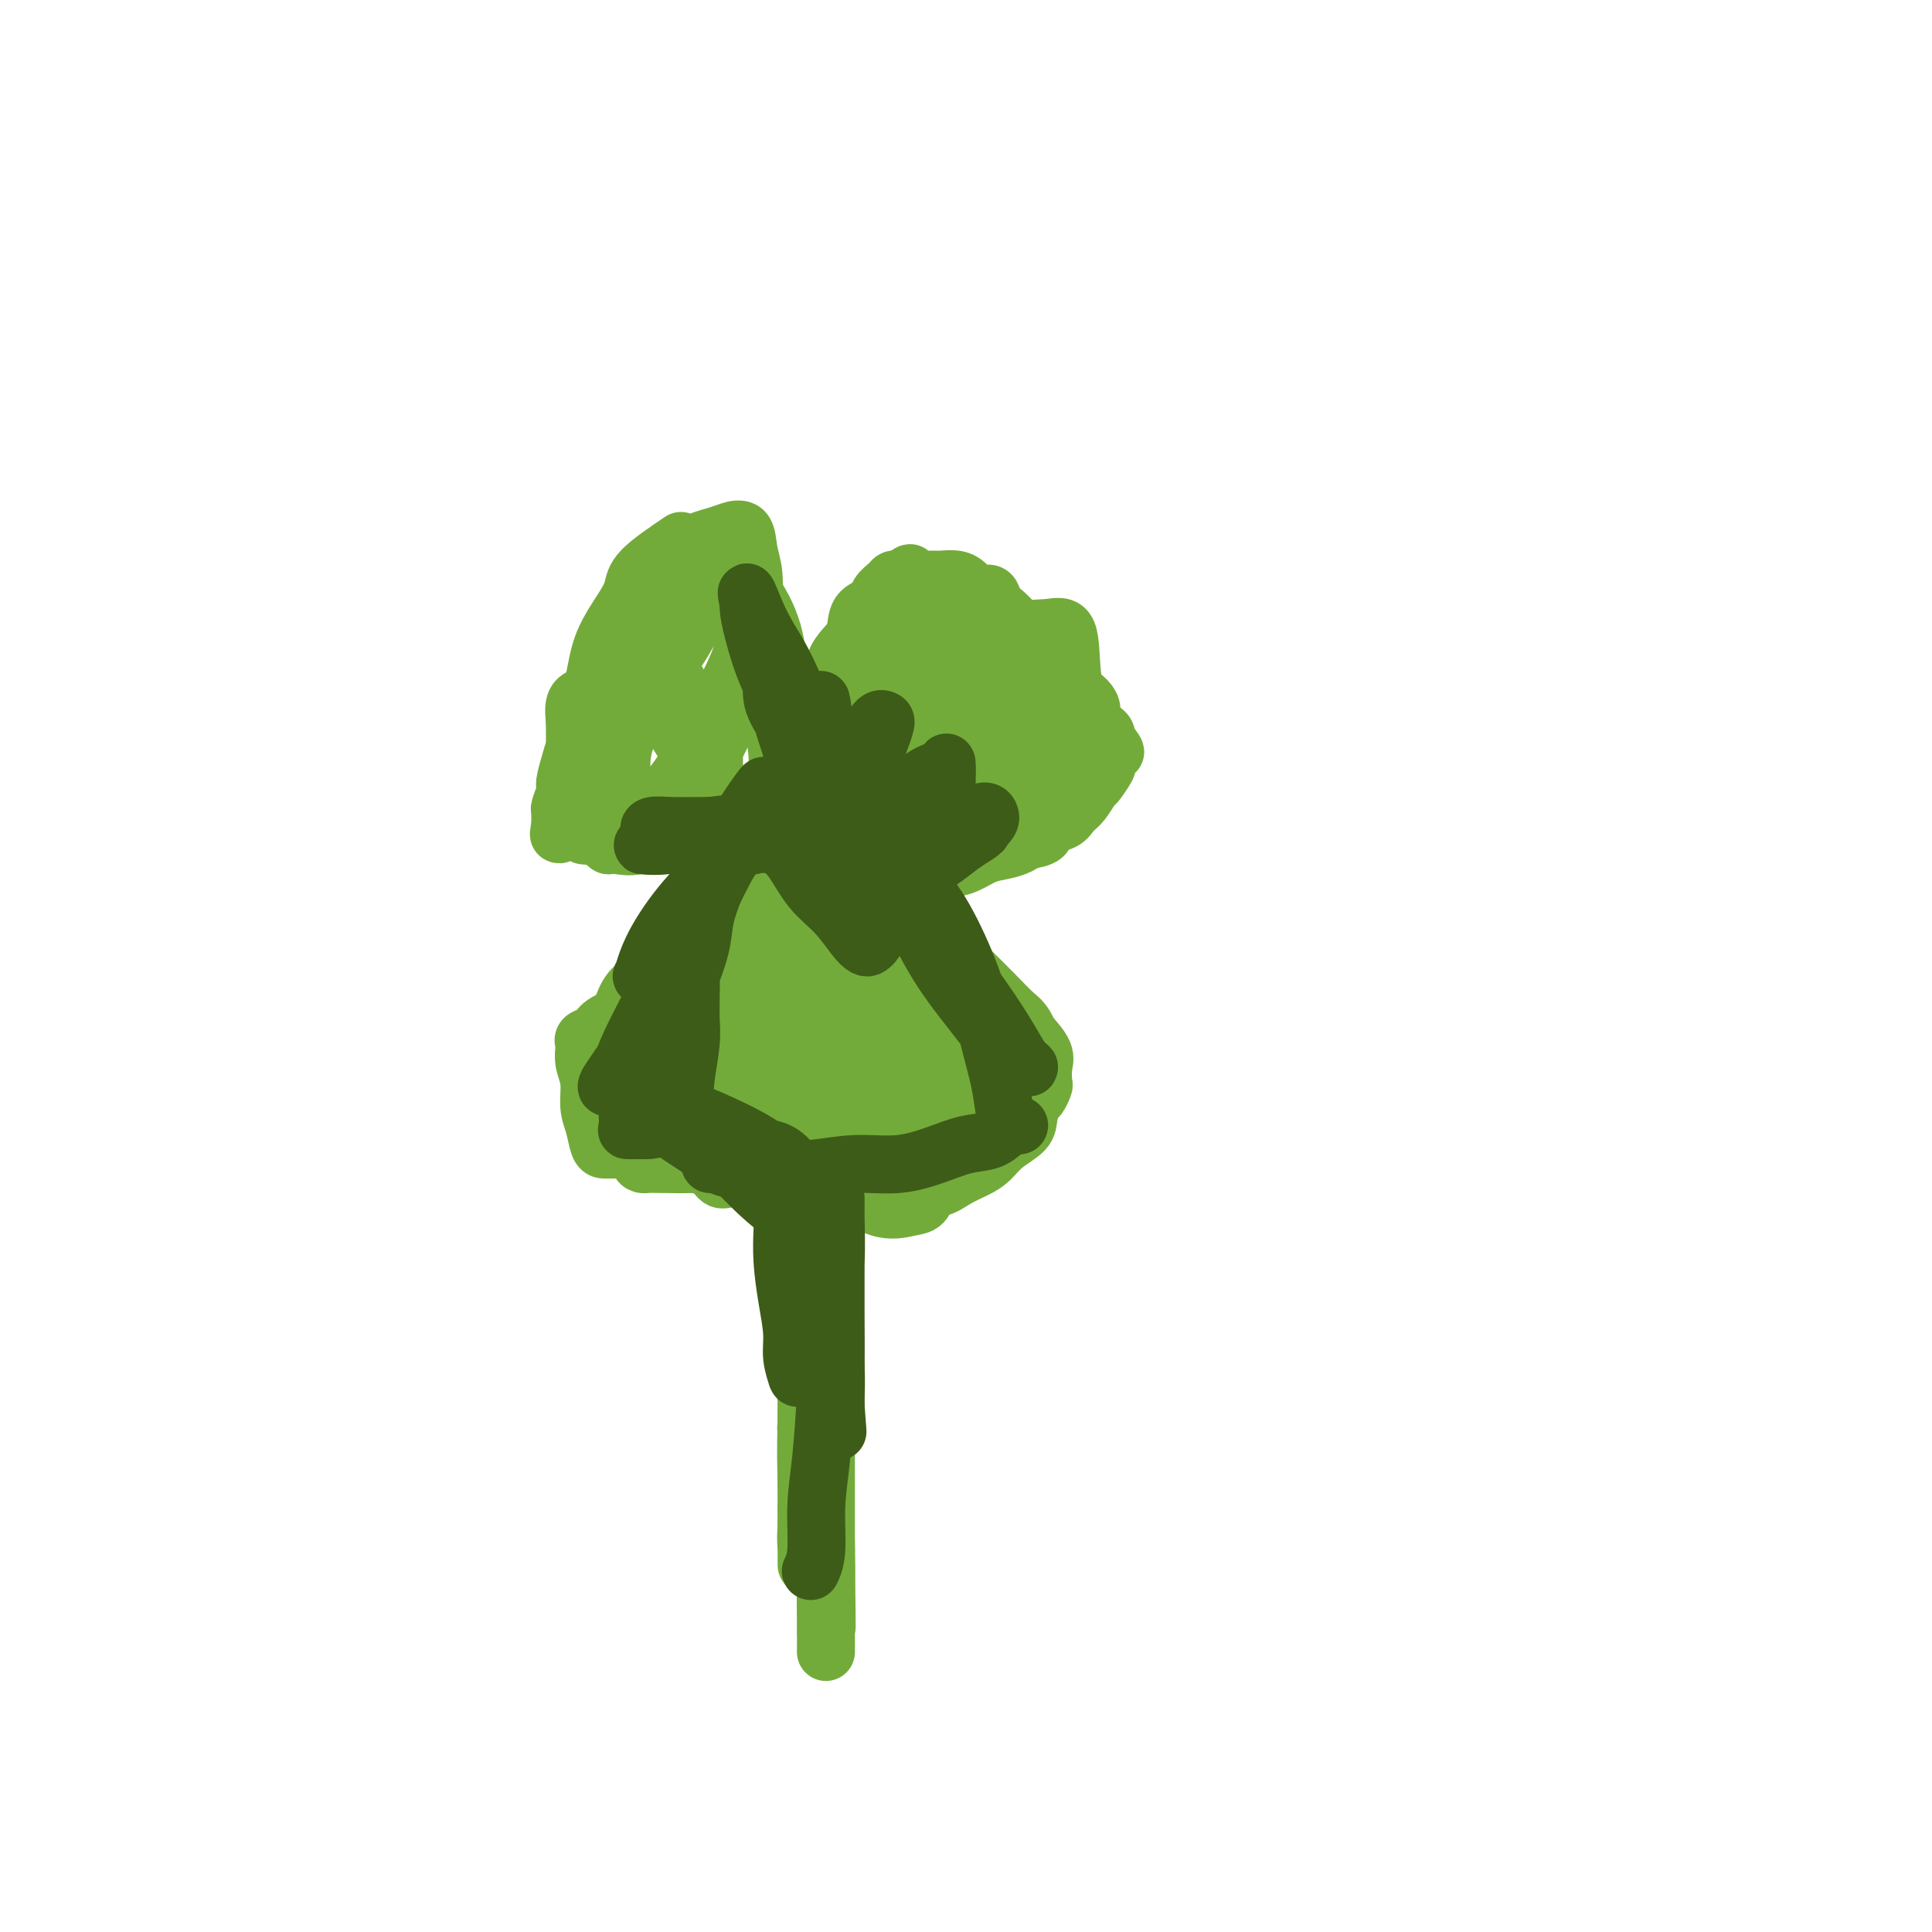 <svg viewBox='0 0 400 400' version='1.1' xmlns='http://www.w3.org/2000/svg' xmlns:xlink='http://www.w3.org/1999/xlink'><g fill='none' stroke='#73AB3A' stroke-width='12' stroke-linecap='round' stroke-linejoin='round'><path d='M141,112c-3.186,2.161 -6.372,4.321 -8,6c-1.628,1.679 -1.697,2.876 -2,4c-0.303,1.124 -0.840,2.175 -2,4c-1.160,1.825 -2.942,4.424 -4,7c-1.058,2.576 -1.393,5.127 -2,8c-0.607,2.873 -1.487,6.066 -2,9c-0.513,2.934 -0.659,5.608 -1,8c-0.341,2.392 -0.878,4.502 -1,6c-0.122,1.498 0.169,2.383 0,3c-0.169,0.617 -0.798,0.966 -1,1c-0.202,0.034 0.024,-0.247 0,-1c-0.024,-0.753 -0.297,-1.977 0,-4c0.297,-2.023 1.162,-4.843 2,-8c0.838,-3.157 1.647,-6.649 3,-10c1.353,-3.351 3.251,-6.561 5,-10c1.749,-3.439 3.349,-7.106 5,-10c1.651,-2.894 3.353,-5.013 5,-7c1.647,-1.987 3.239,-3.841 5,-5c1.761,-1.159 3.691,-1.621 5,-2c1.309,-0.379 1.997,-0.673 3,-1c1.003,-0.327 2.322,-0.687 3,0c0.678,0.687 0.717,2.420 1,4c0.283,1.580 0.811,3.006 1,5c0.189,1.994 0.038,4.558 0,7c-0.038,2.442 0.035,4.764 0,7c-0.035,2.236 -0.178,4.387 -1,7c-0.822,2.613 -2.323,5.688 -4,9c-1.677,3.312 -3.531,6.859 -5,10c-1.469,3.141 -2.554,5.875 -4,8c-1.446,2.125 -3.254,3.642 -5,5c-1.746,1.358 -3.432,2.558 -5,3c-1.568,0.442 -3.020,0.126 -4,0c-0.980,-0.126 -1.490,-0.063 -2,0'/><path d='M126,175c-1.121,-0.532 -0.923,-1.860 -1,-4c-0.077,-2.140 -0.430,-5.090 0,-8c0.430,-2.910 1.643,-5.778 3,-9c1.357,-3.222 2.857,-6.798 5,-10c2.143,-3.202 4.927,-6.032 7,-9c2.073,-2.968 3.434,-6.076 5,-8c1.566,-1.924 3.335,-2.666 5,-4c1.665,-1.334 3.224,-3.260 4,-4c0.776,-0.740 0.769,-0.294 1,0c0.231,0.294 0.699,0.436 1,2c0.301,1.564 0.434,4.551 0,8c-0.434,3.449 -1.435,7.361 -3,11c-1.565,3.639 -3.693,7.004 -6,11c-2.307,3.996 -4.793,8.624 -7,12c-2.207,3.376 -4.135,5.501 -6,7c-1.865,1.499 -3.668,2.371 -5,3c-1.332,0.629 -2.192,1.015 -3,1c-0.808,-0.015 -1.563,-0.433 -2,-2c-0.437,-1.567 -0.557,-4.285 0,-8c0.557,-3.715 1.792,-8.427 4,-13c2.208,-4.573 5.390,-9.006 8,-13c2.610,-3.994 4.647,-7.548 7,-10c2.353,-2.452 5.020,-3.800 7,-5c1.980,-1.200 3.271,-2.252 4,-3c0.729,-0.748 0.896,-1.193 1,0c0.104,1.193 0.146,4.024 0,7c-0.146,2.976 -0.478,6.096 -2,10c-1.522,3.904 -4.233,8.593 -6,12c-1.767,3.407 -2.591,5.533 -4,8c-1.409,2.467 -3.403,5.276 -5,7c-1.597,1.724 -2.799,2.362 -4,3'/><path d='M134,167c-3.206,5.063 -1.720,2.721 -2,2c-0.280,-0.721 -2.326,0.181 -3,0c-0.674,-0.181 0.024,-1.444 0,-4c-0.024,-2.556 -0.769,-6.403 0,-10c0.769,-3.597 3.053,-6.942 5,-10c1.947,-3.058 3.555,-5.828 5,-9c1.445,-3.172 2.725,-6.744 4,-9c1.275,-2.256 2.546,-3.195 3,-4c0.454,-0.805 0.093,-1.478 0,-2c-0.093,-0.522 0.082,-0.895 0,-1c-0.082,-0.105 -0.420,0.056 -1,0c-0.580,-0.056 -1.400,-0.330 -2,0c-0.600,0.330 -0.980,1.266 -2,2c-1.020,0.734 -2.682,1.268 -4,2c-1.318,0.732 -2.294,1.664 -3,3c-0.706,1.336 -1.143,3.078 -2,4c-0.857,0.922 -2.135,1.024 -3,2c-0.865,0.976 -1.318,2.827 -2,4c-0.682,1.173 -1.593,1.669 -2,3c-0.407,1.331 -0.308,3.497 -1,5c-0.692,1.503 -2.174,2.344 -3,3c-0.826,0.656 -0.996,1.128 -1,2c-0.004,0.872 0.158,2.144 0,3c-0.158,0.856 -0.634,1.298 -1,2c-0.366,0.702 -0.620,1.666 -1,3c-0.380,1.334 -0.886,3.039 -1,4c-0.114,0.961 0.166,1.177 0,2c-0.166,0.823 -0.776,2.251 -1,3c-0.224,0.749 -0.060,0.817 0,1c0.060,0.183 0.017,0.481 0,1c-0.017,0.519 -0.009,1.260 0,2'/><path d='M116,171c-0.722,3.514 -0.027,0.798 1,0c1.027,-0.798 2.385,0.322 3,1c0.615,0.678 0.485,0.914 1,1c0.515,0.086 1.674,0.023 3,0c1.326,-0.023 2.820,-0.006 4,0c1.180,0.006 2.048,0.002 3,0c0.952,-0.002 1.989,-0.000 3,0c1.011,0.000 1.996,0.000 3,0c1.004,-0.000 2.026,-0.000 3,0c0.974,0.000 1.899,-0.000 3,0c1.101,0.000 2.378,0.000 3,0c0.622,-0.000 0.589,-0.001 1,0c0.411,0.001 1.266,0.004 2,0c0.734,-0.004 1.349,-0.015 2,0c0.651,0.015 1.340,0.057 2,0c0.660,-0.057 1.291,-0.211 2,0c0.709,0.211 1.496,0.788 2,1c0.504,0.212 0.726,0.060 1,0c0.274,-0.060 0.599,-0.026 1,0c0.401,0.026 0.878,0.045 1,0c0.122,-0.045 -0.111,-0.153 0,0c0.111,0.153 0.566,0.569 1,0c0.434,-0.569 0.848,-2.122 1,-3c0.152,-0.878 0.041,-1.079 0,-2c-0.041,-0.921 -0.011,-2.560 0,-4c0.011,-1.440 0.003,-2.682 0,-4c-0.003,-1.318 -0.001,-2.714 0,-4c0.001,-1.286 0.000,-2.462 0,-4c-0.000,-1.538 -0.000,-3.440 0,-5c0.000,-1.560 0.000,-2.780 0,-4'/><path d='M162,144c0.360,-5.367 0.261,-3.785 0,-4c-0.261,-0.215 -0.685,-2.226 -1,-4c-0.315,-1.774 -0.523,-3.311 -1,-5c-0.477,-1.689 -1.224,-3.528 -2,-5c-0.776,-1.472 -1.581,-2.576 -2,-4c-0.419,-1.424 -0.452,-3.169 -1,-4c-0.548,-0.831 -1.612,-0.747 -2,-1c-0.388,-0.253 -0.099,-0.844 0,-1c0.099,-0.156 0.007,0.122 0,1c-0.007,0.878 0.071,2.355 0,4c-0.071,1.645 -0.289,3.457 0,6c0.289,2.543 1.086,5.818 2,9c0.914,3.182 1.943,6.272 3,9c1.057,2.728 2.140,5.092 3,8c0.860,2.908 1.498,6.358 2,9c0.502,2.642 0.870,4.475 1,6c0.130,1.525 0.022,2.742 0,4c-0.022,1.258 0.042,2.558 0,3c-0.042,0.442 -0.191,0.025 -1,0c-0.809,-0.025 -2.280,0.343 -4,-1c-1.720,-1.343 -3.690,-4.396 -6,-7c-2.310,-2.604 -4.959,-4.757 -7,-7c-2.041,-2.243 -3.475,-4.576 -5,-7c-1.525,-2.424 -3.141,-4.941 -4,-7c-0.859,-2.059 -0.959,-3.662 -1,-5c-0.041,-1.338 -0.021,-2.410 0,-3c0.021,-0.590 0.044,-0.697 0,-1c-0.044,-0.303 -0.155,-0.801 0,-1c0.155,-0.199 0.578,-0.100 1,0'/><path d='M137,136c-0.345,-2.213 0.793,0.754 2,3c1.207,2.246 2.484,3.771 3,6c0.516,2.229 0.272,5.163 1,8c0.728,2.837 2.430,5.576 3,8c0.570,2.424 0.010,4.532 0,6c-0.010,1.468 0.532,2.297 1,3c0.468,0.703 0.864,1.282 1,1c0.136,-0.282 0.013,-1.425 0,-3c-0.013,-1.575 0.084,-3.584 0,-6c-0.084,-2.416 -0.349,-5.240 0,-8c0.349,-2.760 1.311,-5.457 2,-8c0.689,-2.543 1.106,-4.934 2,-6c0.894,-1.066 2.267,-0.809 3,-1c0.733,-0.191 0.827,-0.830 1,-1c0.173,-0.170 0.423,0.129 1,1c0.577,0.871 1.479,2.312 2,4c0.521,1.688 0.660,3.622 1,6c0.340,2.378 0.880,5.201 1,8c0.120,2.799 -0.179,5.573 0,8c0.179,2.427 0.837,4.506 1,6c0.163,1.494 -0.168,2.401 0,3c0.168,0.599 0.836,0.890 1,1c0.164,0.110 -0.174,0.041 0,0c0.174,-0.041 0.861,-0.052 1,-1c0.139,-0.948 -0.270,-2.832 0,-5c0.270,-2.168 1.220,-4.619 2,-7c0.780,-2.381 1.390,-4.690 2,-7'/><path d='M168,155c1.050,-4.475 0.674,-6.163 1,-8c0.326,-1.837 1.355,-3.822 2,-5c0.645,-1.178 0.906,-1.549 1,-2c0.094,-0.451 0.019,-0.981 0,-1c-0.019,-0.019 0.017,0.473 0,1c-0.017,0.527 -0.085,1.089 0,3c0.085,1.911 0.325,5.169 0,8c-0.325,2.831 -1.215,5.233 -2,8c-0.785,2.767 -1.464,5.897 -2,8c-0.536,2.103 -0.929,3.178 -1,4c-0.071,0.822 0.180,1.391 0,2c-0.180,0.609 -0.792,1.257 -1,1c-0.208,-0.257 -0.012,-1.421 0,-2c0.012,-0.579 -0.162,-0.573 0,-2c0.162,-1.427 0.658,-4.286 1,-7c0.342,-2.714 0.528,-5.283 1,-8c0.472,-2.717 1.230,-5.583 2,-8c0.770,-2.417 1.552,-4.384 2,-6c0.448,-1.616 0.562,-2.880 1,-4c0.438,-1.120 1.202,-2.096 2,-3c0.798,-0.904 1.632,-1.737 2,-3c0.368,-1.263 0.270,-2.955 1,-4c0.730,-1.045 2.290,-1.443 3,-2c0.710,-0.557 0.572,-1.274 1,-2c0.428,-0.726 1.424,-1.463 2,-2c0.576,-0.537 0.732,-0.875 1,-1c0.268,-0.125 0.648,-0.036 1,0c0.352,0.036 0.676,0.018 1,0'/><path d='M187,120c2.344,-2.630 1.204,-0.705 1,0c-0.204,0.705 0.527,0.189 1,0c0.473,-0.189 0.688,-0.050 1,0c0.312,0.050 0.720,0.013 1,0c0.280,-0.013 0.432,-0.000 1,0c0.568,0.000 1.552,-0.011 2,0c0.448,0.011 0.360,0.046 1,0c0.640,-0.046 2.007,-0.172 3,0c0.993,0.172 1.613,0.640 2,1c0.387,0.360 0.540,0.610 1,1c0.460,0.390 1.225,0.919 2,1c0.775,0.081 1.559,-0.288 2,0c0.441,0.288 0.540,1.231 1,2c0.460,0.769 1.282,1.363 2,2c0.718,0.637 1.333,1.316 2,2c0.667,0.684 1.386,1.372 2,2c0.614,0.628 1.123,1.197 2,2c0.877,0.803 2.122,1.839 3,3c0.878,1.161 1.388,2.447 2,3c0.612,0.553 1.325,0.375 2,1c0.675,0.625 1.312,2.055 2,3c0.688,0.945 1.428,1.405 2,2c0.572,0.595 0.976,1.325 1,2c0.024,0.675 -0.334,1.294 0,2c0.334,0.706 1.359,1.498 2,2c0.641,0.502 0.897,0.715 1,1c0.103,0.285 0.051,0.643 0,1'/><path d='M229,153c3.713,4.815 0.997,1.851 0,1c-0.997,-0.851 -0.274,0.410 0,1c0.274,0.590 0.099,0.509 0,1c-0.099,0.491 -0.124,1.553 0,2c0.124,0.447 0.395,0.279 0,1c-0.395,0.721 -1.455,2.330 -2,3c-0.545,0.670 -0.574,0.402 -1,1c-0.426,0.598 -1.250,2.062 -2,3c-0.750,0.938 -1.426,1.351 -2,2c-0.574,0.649 -1.045,1.536 -2,2c-0.955,0.464 -2.394,0.506 -3,1c-0.606,0.494 -0.381,1.441 -1,2c-0.619,0.559 -2.083,0.731 -3,1c-0.917,0.269 -1.287,0.636 -2,1c-0.713,0.364 -1.769,0.726 -3,1c-1.231,0.274 -2.639,0.459 -4,1c-1.361,0.541 -2.677,1.439 -4,2c-1.323,0.561 -2.654,0.784 -4,1c-1.346,0.216 -2.708,0.426 -4,1c-1.292,0.574 -2.513,1.513 -4,2c-1.487,0.487 -3.239,0.523 -5,1c-1.761,0.477 -3.532,1.396 -5,2c-1.468,0.604 -2.632,0.895 -4,1c-1.368,0.105 -2.941,0.026 -4,0c-1.059,-0.026 -1.604,0.001 -2,0c-0.396,-0.001 -0.642,-0.028 -1,0c-0.358,0.028 -0.828,0.113 -1,0c-0.172,-0.113 -0.046,-0.422 0,-1c0.046,-0.578 0.012,-1.425 0,-2c-0.012,-0.575 -0.004,-0.879 0,-2c0.004,-1.121 0.002,-3.061 0,-5'/><path d='M166,177c-0.136,-2.476 0.023,-3.667 0,-6c-0.023,-2.333 -0.229,-5.810 0,-9c0.229,-3.190 0.893,-6.094 2,-9c1.107,-2.906 2.658,-5.815 4,-8c1.342,-2.185 2.474,-3.647 4,-5c1.526,-1.353 3.445,-2.595 5,-3c1.555,-0.405 2.746,0.029 4,0c1.254,-0.029 2.570,-0.521 4,0c1.430,0.521 2.973,2.056 4,4c1.027,1.944 1.538,4.298 2,7c0.462,2.702 0.874,5.753 1,9c0.126,3.247 -0.035,6.690 0,9c0.035,2.310 0.265,3.486 0,5c-0.265,1.514 -1.025,3.365 -2,4c-0.975,0.635 -2.166,0.053 -3,0c-0.834,-0.053 -1.312,0.422 -2,0c-0.688,-0.422 -1.585,-1.740 -3,-4c-1.415,-2.260 -3.349,-5.463 -4,-9c-0.651,-3.537 -0.019,-7.408 0,-11c0.019,-3.592 -0.574,-6.906 0,-10c0.574,-3.094 2.315,-5.967 4,-8c1.685,-2.033 3.314,-3.227 5,-4c1.686,-0.773 3.429,-1.126 5,-1c1.571,0.126 2.970,0.731 4,3c1.030,2.269 1.691,6.200 2,10c0.309,3.800 0.265,7.467 0,12c-0.265,4.533 -0.751,9.933 -2,14c-1.249,4.067 -3.263,6.801 -5,9c-1.737,2.199 -3.198,3.861 -5,5c-1.802,1.139 -3.943,1.754 -6,2c-2.057,0.246 -4.028,0.123 -6,0'/><path d='M178,183c-2.719,-0.688 -3.517,-3.409 -4,-6c-0.483,-2.591 -0.651,-5.052 -1,-8c-0.349,-2.948 -0.878,-6.383 0,-10c0.878,-3.617 3.164,-7.415 6,-11c2.836,-3.585 6.223,-6.956 10,-10c3.777,-3.044 7.944,-5.759 11,-7c3.056,-1.241 5.002,-1.006 7,-1c1.998,0.006 4.049,-0.216 5,1c0.951,1.216 0.801,3.870 1,7c0.199,3.130 0.746,6.736 0,10c-0.746,3.264 -2.785,6.185 -5,9c-2.215,2.815 -4.608,5.525 -8,8c-3.392,2.475 -7.785,4.716 -11,6c-3.215,1.284 -5.253,1.610 -8,2c-2.747,0.390 -6.203,0.843 -8,1c-1.797,0.157 -1.935,0.019 -2,0c-0.065,-0.019 -0.057,0.080 0,-1c0.057,-1.080 0.164,-3.340 2,-6c1.836,-2.660 5.403,-5.719 9,-9c3.597,-3.281 7.226,-6.782 11,-9c3.774,-2.218 7.692,-3.153 11,-4c3.308,-0.847 6.004,-1.607 8,-2c1.996,-0.393 3.291,-0.419 4,0c0.709,0.419 0.831,1.283 1,3c0.169,1.717 0.383,4.288 0,7c-0.383,2.712 -1.363,5.567 -3,8c-1.637,2.433 -3.930,4.445 -6,6c-2.070,1.555 -3.916,2.654 -6,3c-2.084,0.346 -4.407,-0.061 -6,0c-1.593,0.061 -2.455,0.589 -3,0c-0.545,-0.589 -0.772,-2.294 -1,-4'/><path d='M192,166c-0.292,-1.901 -0.522,-4.652 0,-8c0.522,-3.348 1.797,-7.293 4,-11c2.203,-3.707 5.335,-7.177 8,-10c2.665,-2.823 4.863,-4.999 7,-6c2.137,-1.001 4.212,-0.828 6,-1c1.788,-0.172 3.290,-0.690 4,1c0.710,1.690 0.630,5.589 1,9c0.370,3.411 1.191,6.335 0,10c-1.191,3.665 -4.392,8.070 -7,11c-2.608,2.930 -4.621,4.383 -7,6c-2.379,1.617 -5.124,3.397 -8,4c-2.876,0.603 -5.884,0.029 -8,0c-2.116,-0.029 -3.340,0.487 -4,0c-0.660,-0.487 -0.756,-1.977 -1,-4c-0.244,-2.023 -0.636,-4.580 0,-7c0.636,-2.420 2.300,-4.702 4,-7c1.700,-2.298 3.435,-4.611 5,-6c1.565,-1.389 2.960,-1.855 4,-2c1.040,-0.145 1.724,0.030 2,0c0.276,-0.030 0.143,-0.267 0,0c-0.143,0.267 -0.298,1.037 -1,2c-0.702,0.963 -1.952,2.119 -3,3c-1.048,0.881 -1.894,1.485 -3,2c-1.106,0.515 -2.472,0.939 -3,1c-0.528,0.061 -0.218,-0.241 -1,0c-0.782,0.241 -2.657,1.027 -4,2c-1.343,0.973 -2.156,2.134 -3,3c-0.844,0.866 -1.721,1.438 -3,2c-1.279,0.562 -2.960,1.113 -4,2c-1.040,0.887 -1.440,2.111 -2,3c-0.560,0.889 -1.280,1.445 -2,2'/><path d='M173,167c-4.061,2.738 -1.715,1.082 -1,1c0.715,-0.082 -0.201,1.409 -1,2c-0.799,0.591 -1.482,0.283 -2,1c-0.518,0.717 -0.871,2.458 -1,4c-0.129,1.542 -0.035,2.885 0,5c0.035,2.115 0.009,5.003 0,8c-0.009,2.997 -0.002,6.103 0,10c0.002,3.897 0.001,8.586 0,13c-0.001,4.414 -0.000,8.555 0,13c0.000,4.445 0.000,9.196 0,13c-0.000,3.804 0.000,6.662 0,10c-0.000,3.338 -0.000,7.157 0,10c0.000,2.843 0.001,4.712 0,7c-0.001,2.288 -0.002,4.996 0,7c0.002,2.004 0.008,3.304 0,4c-0.008,0.696 -0.030,0.789 0,1c0.030,0.211 0.113,0.539 0,-1c-0.113,-1.539 -0.423,-4.944 -1,-9c-0.577,-4.056 -1.422,-8.764 -2,-14c-0.578,-5.236 -0.891,-11.000 -1,-17c-0.109,-6.000 -0.015,-12.234 0,-18c0.015,-5.766 -0.048,-11.063 0,-15c0.048,-3.937 0.209,-6.515 0,-9c-0.209,-2.485 -0.788,-4.879 -1,-7c-0.212,-2.121 -0.057,-3.971 0,-5c0.057,-1.029 0.015,-1.239 0,-2c-0.015,-0.761 -0.004,-2.075 0,-2c0.004,0.075 0.002,1.537 0,3'/><path d='M163,180c0.117,1.751 0.410,4.627 1,8c0.590,3.373 1.478,7.242 2,12c0.522,4.758 0.677,10.404 1,15c0.323,4.596 0.815,8.141 1,13c0.185,4.859 0.064,11.031 0,16c-0.064,4.969 -0.070,8.733 0,13c0.070,4.267 0.215,9.037 0,13c-0.215,3.963 -0.791,7.120 -1,10c-0.209,2.880 -0.052,5.483 0,8c0.052,2.517 -0.000,4.947 0,6c0.000,1.053 0.053,0.728 0,1c-0.053,0.272 -0.210,1.139 0,1c0.210,-0.139 0.788,-1.285 1,-4c0.212,-2.715 0.057,-6.999 0,-12c-0.057,-5.001 -0.015,-10.719 0,-18c0.015,-7.281 0.004,-16.124 0,-25c-0.004,-8.876 -0.001,-17.784 0,-26c0.001,-8.216 0.000,-15.740 0,-22c-0.000,-6.260 -0.000,-11.255 0,-14c0.000,-2.745 0.000,-3.241 0,-4c-0.000,-0.759 -0.000,-1.782 0,-2c0.000,-0.218 0.000,0.367 0,2c-0.000,1.633 -0.000,4.312 0,8c0.000,3.688 0.000,8.383 0,14c-0.000,5.617 -0.000,12.155 0,18c0.000,5.845 0.000,10.997 0,17c-0.000,6.003 -0.000,12.858 0,19c0.000,6.142 0.000,11.571 0,17'/><path d='M168,264c0.060,17.554 0.211,14.938 0,17c-0.211,2.062 -0.785,8.800 -1,14c-0.215,5.200 -0.072,8.860 0,12c0.072,3.140 0.072,5.759 0,8c-0.072,2.241 -0.215,4.103 0,5c0.215,0.897 0.790,0.828 1,1c0.210,0.172 0.056,0.586 0,1c-0.056,0.414 -0.015,0.830 0,0c0.015,-0.830 0.004,-2.904 0,-7c-0.004,-4.096 -0.001,-10.212 0,-17c0.001,-6.788 0.000,-14.247 0,-22c-0.000,-7.753 -0.000,-15.800 0,-24c0.000,-8.200 0.000,-16.554 0,-25c-0.000,-8.446 -0.001,-16.983 0,-24c0.001,-7.017 0.004,-12.513 0,-17c-0.004,-4.487 -0.016,-7.965 0,-11c0.016,-3.035 0.060,-5.627 0,-7c-0.060,-1.373 -0.222,-1.525 0,-2c0.222,-0.475 0.830,-1.271 1,-1c0.170,0.271 -0.098,1.611 0,4c0.098,2.389 0.562,5.827 1,10c0.438,4.173 0.849,9.080 1,14c0.151,4.920 0.040,9.854 0,15c-0.040,5.146 -0.011,10.506 0,16c0.011,5.494 0.003,11.122 0,17c-0.003,5.878 -0.001,12.006 0,18c0.001,5.994 0.000,11.854 0,18c-0.000,6.146 -0.000,12.578 0,18c0.000,5.422 0.000,9.835 0,14c-0.000,4.165 -0.000,8.083 0,12'/><path d='M171,321c0.309,26.015 0.083,13.051 0,10c-0.083,-3.051 -0.022,3.809 0,7c0.022,3.191 0.007,2.711 0,3c-0.007,0.289 -0.005,1.346 0,1c0.005,-0.346 0.013,-2.096 0,-3c-0.013,-0.904 -0.046,-0.961 0,-4c0.046,-3.039 0.170,-9.060 0,-15c-0.170,-5.940 -0.634,-11.799 -1,-19c-0.366,-7.201 -0.633,-15.744 -1,-23c-0.367,-7.256 -0.834,-13.226 -1,-20c-0.166,-6.774 -0.030,-14.353 0,-21c0.030,-6.647 -0.045,-12.361 0,-18c0.045,-5.639 0.209,-11.204 0,-16c-0.209,-4.796 -0.791,-8.823 -1,-12c-0.209,-3.177 -0.046,-5.504 0,-7c0.046,-1.496 -0.026,-2.160 0,-3c0.026,-0.840 0.150,-1.858 0,-1c-0.150,0.858 -0.573,3.590 -1,7c-0.427,3.410 -0.857,7.498 -1,12c-0.143,4.502 0.000,9.416 0,14c-0.000,4.584 -0.144,8.836 0,13c0.144,4.164 0.574,8.239 1,13c0.426,4.761 0.846,10.207 1,15c0.154,4.793 0.041,8.933 0,13c-0.041,4.067 -0.011,8.059 0,12c0.011,3.941 0.003,7.829 0,11c-0.003,3.171 -0.001,5.623 0,8c0.001,2.377 0.000,4.679 0,7c-0.000,2.321 -0.000,4.660 0,7'/><path d='M167,312c0.000,21.267 0.000,8.933 0,4c0.000,-4.933 0.000,-2.467 0,0'/><path d='M169,168c-2.834,2.162 -5.668,4.323 -7,5c-1.332,0.677 -1.162,-0.132 -2,0c-0.838,0.132 -2.683,1.204 -4,2c-1.317,0.796 -2.107,1.317 -3,2c-0.893,0.683 -1.888,1.529 -3,2c-1.112,0.471 -2.339,0.567 -3,1c-0.661,0.433 -0.755,1.203 -1,2c-0.245,0.797 -0.640,1.621 -1,2c-0.360,0.379 -0.684,0.313 -1,1c-0.316,0.687 -0.624,2.126 -1,3c-0.376,0.874 -0.821,1.183 -1,2c-0.179,0.817 -0.093,2.143 0,3c0.093,0.857 0.193,1.246 0,2c-0.193,0.754 -0.681,1.874 -1,3c-0.319,1.126 -0.471,2.259 -1,3c-0.529,0.741 -1.436,1.089 -2,2c-0.564,0.911 -0.784,2.383 -1,3c-0.216,0.617 -0.429,0.378 -1,1c-0.571,0.622 -1.502,2.106 -2,3c-0.498,0.894 -0.564,1.198 -1,2c-0.436,0.802 -1.241,2.103 -2,3c-0.759,0.897 -1.471,1.390 -2,2c-0.529,0.610 -0.873,1.337 -1,2c-0.127,0.663 -0.037,1.264 0,2c0.037,0.736 0.019,1.609 0,2c-0.019,0.391 -0.041,0.301 0,1c0.041,0.699 0.145,2.187 0,3c-0.145,0.813 -0.539,0.950 0,2c0.539,1.050 2.011,3.014 3,4c0.989,0.986 1.494,0.993 2,1'/><path d='M133,234c1.181,1.730 1.632,2.556 2,3c0.368,0.444 0.651,0.505 2,1c1.349,0.495 3.763,1.425 5,2c1.237,0.575 1.296,0.794 2,1c0.704,0.206 2.054,0.398 3,1c0.946,0.602 1.490,1.615 2,2c0.510,0.385 0.987,0.142 2,0c1.013,-0.142 2.564,-0.182 4,0c1.436,0.182 2.758,0.585 4,1c1.242,0.415 2.404,0.843 4,1c1.596,0.157 3.627,0.042 5,0c1.373,-0.042 2.089,-0.011 3,0c0.911,0.011 2.017,0.003 3,0c0.983,-0.003 1.845,0.001 3,0c1.155,-0.001 2.605,-0.006 4,0c1.395,0.006 2.737,0.024 4,0c1.263,-0.024 2.449,-0.088 4,0c1.551,0.088 3.467,0.330 5,0c1.533,-0.330 2.684,-1.232 4,-2c1.316,-0.768 2.797,-1.401 4,-2c1.203,-0.599 2.129,-1.162 3,-2c0.871,-0.838 1.686,-1.949 3,-3c1.314,-1.051 3.126,-2.040 4,-3c0.874,-0.960 0.809,-1.891 1,-3c0.191,-1.109 0.639,-2.397 1,-3c0.361,-0.603 0.635,-0.520 1,-1c0.365,-0.480 0.822,-1.524 1,-2c0.178,-0.476 0.079,-0.385 0,-1c-0.079,-0.615 -0.137,-1.935 0,-3c0.137,-1.065 0.468,-1.876 0,-3c-0.468,-1.124 -1.734,-2.562 -3,-4'/><path d='M213,214c-0.965,-2.429 -1.878,-3.002 -3,-4c-1.122,-0.998 -2.452,-2.420 -4,-4c-1.548,-1.580 -3.315,-3.317 -5,-5c-1.685,-1.683 -3.287,-3.312 -5,-5c-1.713,-1.688 -3.538,-3.436 -5,-5c-1.462,-1.564 -2.560,-2.943 -4,-4c-1.440,-1.057 -3.223,-1.791 -5,-3c-1.777,-1.209 -3.547,-2.893 -5,-4c-1.453,-1.107 -2.587,-1.637 -4,-2c-1.413,-0.363 -3.103,-0.559 -4,-1c-0.897,-0.441 -1.002,-1.126 -1,-1c0.002,0.126 0.109,1.063 1,3c0.891,1.937 2.565,4.874 4,8c1.435,3.126 2.633,6.440 4,10c1.367,3.560 2.905,7.367 4,11c1.095,3.633 1.746,7.091 2,10c0.254,2.909 0.111,5.268 0,7c-0.111,1.732 -0.191,2.838 0,4c0.191,1.162 0.655,2.378 0,3c-0.655,0.622 -2.427,0.648 -4,1c-1.573,0.352 -2.948,1.031 -5,0c-2.052,-1.031 -4.783,-3.772 -7,-7c-2.217,-3.228 -3.920,-6.942 -5,-11c-1.080,-4.058 -1.537,-8.460 -2,-13c-0.463,-4.540 -0.934,-9.216 0,-13c0.934,-3.784 3.271,-6.674 5,-9c1.729,-2.326 2.850,-4.088 4,-5c1.150,-0.912 2.329,-0.975 3,-1c0.671,-0.025 0.836,-0.013 1,0'/><path d='M173,174c2.283,-1.169 1.492,3.407 0,8c-1.492,4.593 -3.685,9.201 -6,14c-2.315,4.799 -4.753,9.788 -7,15c-2.247,5.212 -4.302,10.646 -6,15c-1.698,4.354 -3.038,7.628 -4,10c-0.962,2.372 -1.544,3.840 -2,4c-0.456,0.160 -0.784,-0.990 -1,-2c-0.216,-1.010 -0.321,-1.881 0,-5c0.321,-3.119 1.066,-8.485 2,-14c0.934,-5.515 2.057,-11.179 3,-16c0.943,-4.821 1.707,-8.798 3,-12c1.293,-3.202 3.113,-5.627 4,-7c0.887,-1.373 0.839,-1.693 1,-2c0.161,-0.307 0.531,-0.600 0,1c-0.531,1.600 -1.964,5.094 -4,9c-2.036,3.906 -4.675,8.225 -7,13c-2.325,4.775 -4.336,10.005 -6,14c-1.664,3.995 -2.982,6.754 -4,9c-1.018,2.246 -1.736,3.978 -2,5c-0.264,1.022 -0.072,1.333 0,1c0.072,-0.333 0.025,-1.310 0,-2c-0.025,-0.690 -0.029,-1.094 1,-4c1.029,-2.906 3.091,-8.315 5,-13c1.909,-4.685 3.667,-8.646 5,-12c1.333,-3.354 2.242,-6.101 3,-8c0.758,-1.899 1.364,-2.952 2,-4c0.636,-1.048 1.300,-2.093 1,-2c-0.300,0.093 -1.565,1.324 -2,2c-0.435,0.676 -0.040,0.797 -1,3c-0.960,2.203 -3.274,6.486 -5,11c-1.726,4.514 -2.863,9.257 -4,14'/><path d='M142,219c-2.160,6.427 -2.060,8.494 -2,11c0.060,2.506 0.080,5.452 0,7c-0.080,1.548 -0.261,1.699 0,2c0.261,0.301 0.965,0.752 2,0c1.035,-0.752 2.400,-2.705 4,-6c1.600,-3.295 3.434,-7.930 5,-12c1.566,-4.070 2.865,-7.575 4,-11c1.135,-3.425 2.108,-6.771 3,-9c0.892,-2.229 1.705,-3.343 2,-4c0.295,-0.657 0.074,-0.858 0,-1c-0.074,-0.142 -0.001,-0.223 0,1c0.001,1.223 -0.069,3.752 0,7c0.069,3.248 0.277,7.214 1,11c0.723,3.786 1.962,7.392 3,11c1.038,3.608 1.876,7.216 3,10c1.124,2.784 2.536,4.742 4,6c1.464,1.258 2.982,1.814 4,2c1.018,0.186 1.536,0.002 2,0c0.464,-0.002 0.873,0.179 1,-1c0.127,-1.179 -0.028,-3.716 0,-6c0.028,-2.284 0.239,-4.313 -1,-7c-1.239,-2.687 -3.927,-6.030 -6,-9c-2.073,-2.970 -3.530,-5.566 -5,-8c-1.470,-2.434 -2.954,-4.705 -4,-6c-1.046,-1.295 -1.652,-1.615 -2,-2c-0.348,-0.385 -0.436,-0.835 0,-1c0.436,-0.165 1.395,-0.044 3,2c1.605,2.044 3.855,6.012 6,9c2.145,2.988 4.184,4.997 6,7c1.816,2.003 3.408,4.002 5,6'/><path d='M180,228c3.714,4.626 3.001,4.690 3,5c-0.001,0.310 0.712,0.865 1,1c0.288,0.135 0.152,-0.150 0,-2c-0.152,-1.850 -0.321,-5.266 -1,-9c-0.679,-3.734 -1.867,-7.786 -3,-12c-1.133,-4.214 -2.210,-8.588 -3,-12c-0.790,-3.412 -1.291,-5.861 -2,-8c-0.709,-2.139 -1.626,-3.969 -2,-5c-0.374,-1.031 -0.207,-1.263 0,-1c0.207,0.263 0.453,1.022 2,3c1.547,1.978 4.394,5.174 7,9c2.606,3.826 4.971,8.283 7,12c2.029,3.717 3.722,6.693 5,10c1.278,3.307 2.142,6.946 3,9c0.858,2.054 1.709,2.525 2,3c0.291,0.475 0.024,0.955 0,1c-0.024,0.045 0.197,-0.344 0,-1c-0.197,-0.656 -0.813,-1.578 -2,-3c-1.187,-1.422 -2.944,-3.344 -5,-6c-2.056,-2.656 -4.411,-6.045 -6,-9c-1.589,-2.955 -2.412,-5.474 -4,-8c-1.588,-2.526 -3.942,-5.058 -5,-7c-1.058,-1.942 -0.820,-3.294 -1,-4c-0.180,-0.706 -0.779,-0.767 -1,-1c-0.221,-0.233 -0.063,-0.638 0,-1c0.063,-0.362 0.032,-0.681 0,-1'/><path d='M175,191c-3.596,-6.161 -0.586,-1.564 2,0c2.586,1.564 4.749,0.096 7,1c2.251,0.904 4.591,4.179 7,7c2.409,2.821 4.886,5.188 7,8c2.114,2.812 3.866,6.070 5,9c1.134,2.930 1.650,5.531 2,7c0.350,1.469 0.535,1.805 1,2c0.465,0.195 1.209,0.247 1,0c-0.209,-0.247 -1.372,-0.794 -2,-1c-0.628,-0.206 -0.721,-0.072 -2,-2c-1.279,-1.928 -3.743,-5.917 -6,-9c-2.257,-3.083 -4.305,-5.258 -6,-8c-1.695,-2.742 -3.035,-6.051 -4,-8c-0.965,-1.949 -1.553,-2.539 -2,-3c-0.447,-0.461 -0.751,-0.794 -1,-1c-0.249,-0.206 -0.441,-0.286 0,1c0.441,1.286 1.516,3.936 3,8c1.484,4.064 3.376,9.541 4,14c0.624,4.459 -0.022,7.902 0,12c0.022,4.098 0.712,8.853 1,12c0.288,3.147 0.176,4.685 0,6c-0.176,1.315 -0.414,2.405 -1,3c-0.586,0.595 -1.521,0.694 -3,1c-1.479,0.306 -3.504,0.818 -6,0c-2.496,-0.818 -5.464,-2.965 -8,-5c-2.536,-2.035 -4.638,-3.958 -7,-6c-2.362,-2.042 -4.982,-4.204 -7,-6c-2.018,-1.796 -3.434,-3.228 -4,-4c-0.566,-0.772 -0.283,-0.886 0,-1'/><path d='M156,228c-4.022,-3.420 -1.078,-0.970 0,0c1.078,0.970 0.291,0.461 1,0c0.709,-0.461 2.915,-0.872 5,-1c2.085,-0.128 4.049,0.027 6,0c1.951,-0.027 3.888,-0.237 5,0c1.112,0.237 1.400,0.919 2,1c0.600,0.081 1.512,-0.441 2,0c0.488,0.441 0.552,1.845 0,3c-0.552,1.155 -1.719,2.061 -4,3c-2.281,0.939 -5.676,1.912 -9,3c-3.324,1.088 -6.578,2.292 -10,3c-3.422,0.708 -7.012,0.920 -10,1c-2.988,0.080 -5.373,0.028 -7,0c-1.627,-0.028 -2.495,-0.032 -3,0c-0.505,0.032 -0.647,0.102 -1,0c-0.353,-0.102 -0.918,-0.374 0,-1c0.918,-0.626 3.318,-1.606 6,-3c2.682,-1.394 5.646,-3.200 9,-4c3.354,-0.800 7.100,-0.592 10,-1c2.900,-0.408 4.956,-1.431 7,-2c2.044,-0.569 4.077,-0.683 5,-1c0.923,-0.317 0.736,-0.836 1,-1c0.264,-0.164 0.981,0.027 1,0c0.019,-0.027 -0.658,-0.273 -2,-1c-1.342,-0.727 -3.349,-1.936 -5,-3c-1.651,-1.064 -2.945,-1.984 -5,-3c-2.055,-1.016 -4.871,-2.129 -7,-3c-2.129,-0.871 -3.571,-1.502 -5,-2c-1.429,-0.498 -2.846,-0.865 -4,-1c-1.154,-0.135 -2.044,-0.039 -3,0c-0.956,0.039 -1.978,0.019 -3,0'/><path d='M138,215c-3.802,-0.874 -2.307,-0.058 -2,0c0.307,0.058 -0.573,-0.642 -1,0c-0.427,0.642 -0.400,2.624 0,4c0.400,1.376 1.173,2.144 2,3c0.827,0.856 1.708,1.799 2,3c0.292,1.201 -0.005,2.662 0,4c0.005,1.338 0.311,2.555 0,4c-0.311,1.445 -1.239,3.119 -2,4c-0.761,0.881 -1.356,0.968 -2,1c-0.644,0.032 -1.338,0.009 -2,0c-0.662,-0.009 -1.291,-0.002 -2,0c-0.709,0.002 -1.499,0.001 -2,0c-0.501,-0.001 -0.712,-0.001 -1,0c-0.288,0.001 -0.654,0.002 -1,0c-0.346,-0.002 -0.671,-0.008 -1,0c-0.329,0.008 -0.662,0.029 -1,0c-0.338,-0.029 -0.683,-0.107 -1,-1c-0.317,-0.893 -0.607,-2.600 -1,-4c-0.393,-1.400 -0.889,-2.494 -1,-4c-0.111,-1.506 0.165,-3.426 0,-5c-0.165,-1.574 -0.770,-2.802 -1,-4c-0.230,-1.198 -0.085,-2.366 0,-3c0.085,-0.634 0.110,-0.734 0,-1c-0.110,-0.266 -0.354,-0.697 0,-1c0.354,-0.303 1.305,-0.479 2,-1c0.695,-0.521 1.135,-1.387 2,-2c0.865,-0.613 2.156,-0.973 3,-2c0.844,-1.027 1.241,-2.722 2,-4c0.759,-1.278 1.879,-2.139 3,-3'/><path d='M133,203c2.186,-2.428 1.650,-1.497 2,-2c0.350,-0.503 1.585,-2.441 3,-4c1.415,-1.559 3.012,-2.739 4,-4c0.988,-1.261 1.369,-2.602 2,-4c0.631,-1.398 1.513,-2.851 2,-4c0.487,-1.149 0.580,-1.992 1,-3c0.420,-1.008 1.166,-2.179 2,-3c0.834,-0.821 1.757,-1.292 2,-2c0.243,-0.708 -0.194,-1.654 0,-2c0.194,-0.346 1.018,-0.093 1,0c-0.018,0.093 -0.877,0.025 -1,0c-0.123,-0.025 0.491,-0.005 0,0c-0.491,0.005 -2.088,-0.003 -3,0c-0.912,0.003 -1.140,0.016 -2,0c-0.860,-0.016 -2.354,-0.061 -3,0c-0.646,0.061 -0.446,0.227 -1,0c-0.554,-0.227 -1.862,-0.849 -3,-1c-1.138,-0.151 -2.105,0.167 -3,0c-0.895,-0.167 -1.716,-0.821 -3,-1c-1.284,-0.179 -3.030,0.117 -4,0c-0.970,-0.117 -1.164,-0.645 -2,-1c-0.836,-0.355 -2.314,-0.535 -3,-1c-0.686,-0.465 -0.580,-1.214 -1,-2c-0.420,-0.786 -1.366,-1.608 -2,-2c-0.634,-0.392 -0.954,-0.354 -1,-1c-0.046,-0.646 0.184,-1.977 0,-3c-0.184,-1.023 -0.780,-1.737 -1,-3c-0.220,-1.263 -0.063,-3.075 0,-5c0.063,-1.925 0.031,-3.962 0,-6'/><path d='M119,149c-0.529,-4.340 0.647,-4.191 2,-5c1.353,-0.809 2.883,-2.575 4,-4c1.117,-1.425 1.822,-2.507 3,-3c1.178,-0.493 2.829,-0.397 4,-1c1.171,-0.603 1.863,-1.905 3,-3c1.137,-1.095 2.721,-1.982 4,-3c1.279,-1.018 2.255,-2.168 3,-3c0.745,-0.832 1.261,-1.347 2,-2c0.739,-0.653 1.701,-1.443 2,-2c0.299,-0.557 -0.064,-0.881 0,-1c0.064,-0.119 0.556,-0.032 1,0c0.444,0.032 0.841,0.009 1,0c0.159,-0.009 0.079,-0.005 0,0'/></g>
<g fill='none' stroke='#3D5C18' stroke-width='12' stroke-linecap='round' stroke-linejoin='round'><path d='M156,175c-1.561,0.285 -3.122,0.570 -3,0c0.122,-0.570 1.926,-1.995 4,-3c2.074,-1.005 4.419,-1.592 6,-2c1.581,-0.408 2.397,-0.639 3,-1c0.603,-0.361 0.992,-0.851 1,-1c0.008,-0.149 -0.367,0.044 -1,0c-0.633,-0.044 -1.525,-0.323 -3,0c-1.475,0.323 -3.534,1.249 -6,2c-2.466,0.751 -5.338,1.327 -8,2c-2.662,0.673 -5.114,1.443 -7,2c-1.886,0.557 -3.206,0.902 -5,1c-1.794,0.098 -4.061,-0.050 -4,0c0.061,0.050 2.450,0.297 5,0c2.550,-0.297 5.260,-1.138 8,-2c2.740,-0.862 5.510,-1.745 8,-2c2.490,-0.255 4.698,0.117 6,0c1.302,-0.117 1.697,-0.724 1,-1c-0.697,-0.276 -2.485,-0.222 -5,0c-2.515,0.222 -5.758,0.611 -9,1'/><path d='M147,171c-3.595,0.016 -6.081,0.055 -8,0c-1.919,-0.055 -3.271,-0.203 -4,0c-0.729,0.203 -0.835,0.757 0,1c0.835,0.243 2.612,0.176 5,0c2.388,-0.176 5.386,-0.462 9,-1c3.614,-0.538 7.843,-1.330 11,-2c3.157,-0.670 5.240,-1.218 7,-2c1.760,-0.782 3.195,-1.797 4,-2c0.805,-0.203 0.979,0.404 1,0c0.021,-0.404 -0.109,-1.821 -1,-3c-0.891,-1.179 -2.541,-2.120 -4,-4c-1.459,-1.880 -2.727,-4.699 -4,-7c-1.273,-2.301 -2.550,-4.084 -3,-6c-0.450,-1.916 -0.074,-3.963 0,-5c0.074,-1.037 -0.153,-1.062 0,-1c0.153,0.062 0.686,0.213 1,2c0.314,1.787 0.410,5.210 1,8c0.590,2.790 1.676,4.945 2,7c0.324,2.055 -0.114,4.008 0,5c0.114,0.992 0.778,1.022 1,1c0.222,-0.022 0.000,-0.094 0,-1c-0.000,-0.906 0.220,-2.644 0,-5c-0.220,-2.356 -0.882,-5.329 -2,-8c-1.118,-2.671 -2.692,-5.039 -4,-8c-1.308,-2.961 -2.351,-6.515 -3,-9c-0.649,-2.485 -0.906,-3.900 -1,-5c-0.094,-1.100 -0.027,-1.886 0,-2c0.027,-0.114 0.013,0.443 0,1'/><path d='M155,125c-1.177,-5.290 0.382,-0.516 2,3c1.618,3.516 3.295,5.772 5,9c1.705,3.228 3.439,7.426 5,11c1.561,3.574 2.947,6.522 4,9c1.053,2.478 1.771,4.485 2,6c0.229,1.515 -0.030,2.537 0,2c0.030,-0.537 0.351,-2.634 0,-5c-0.351,-2.366 -1.372,-5.001 -2,-7c-0.628,-1.999 -0.862,-3.362 -1,-5c-0.138,-1.638 -0.180,-3.551 0,-3c0.180,0.551 0.583,3.565 1,6c0.417,2.435 0.848,4.290 1,7c0.152,2.710 0.024,6.274 0,9c-0.024,2.726 0.056,4.615 0,6c-0.056,1.385 -0.248,2.268 0,3c0.248,0.732 0.938,1.313 1,1c0.062,-0.313 -0.502,-1.520 0,-4c0.502,-2.480 2.070,-6.233 3,-9c0.930,-2.767 1.221,-4.550 2,-7c0.779,-2.450 2.045,-5.568 3,-7c0.955,-1.432 1.598,-1.176 2,-1c0.402,0.176 0.564,0.274 0,2c-0.564,1.726 -1.852,5.081 -3,8c-1.148,2.919 -2.155,5.401 -3,8c-0.845,2.599 -1.527,5.314 -2,7c-0.473,1.686 -0.736,2.343 -1,3'/><path d='M174,177c-1.234,4.557 -0.818,2.448 0,1c0.818,-1.448 2.037,-2.237 4,-4c1.963,-1.763 4.670,-4.499 7,-7c2.330,-2.501 4.284,-4.765 6,-6c1.716,-1.235 3.195,-1.440 4,-2c0.805,-0.560 0.937,-1.475 1,-1c0.063,0.475 0.056,2.341 0,4c-0.056,1.659 -0.163,3.113 -1,5c-0.837,1.887 -2.406,4.208 -4,6c-1.594,1.792 -3.214,3.057 -4,4c-0.786,0.943 -0.737,1.565 -1,2c-0.263,0.435 -0.839,0.685 -1,1c-0.161,0.315 0.093,0.697 1,0c0.907,-0.697 2.467,-2.471 4,-4c1.533,-1.529 3.037,-2.811 5,-4c1.963,-1.189 4.383,-2.283 6,-3c1.617,-0.717 2.430,-1.055 3,-1c0.570,0.055 0.896,0.505 1,1c0.104,0.495 -0.012,1.036 -1,2c-0.988,0.964 -2.846,2.351 -5,4c-2.154,1.649 -4.605,3.561 -7,5c-2.395,1.439 -4.733,2.406 -6,3c-1.267,0.594 -1.462,0.815 -2,1c-0.538,0.185 -1.421,0.334 -1,0c0.421,-0.334 2.144,-1.151 4,-2c1.856,-0.849 3.846,-1.728 6,-3c2.154,-1.272 4.473,-2.935 6,-4c1.527,-1.065 2.264,-1.533 3,-2'/><path d='M202,173c2.854,-1.794 0.489,-0.778 -2,0c-2.489,0.778 -5.104,1.318 -8,2c-2.896,0.682 -6.074,1.506 -9,2c-2.926,0.494 -5.598,0.656 -8,1c-2.402,0.344 -4.532,0.869 -6,1c-1.468,0.131 -2.272,-0.130 -3,0c-0.728,0.130 -1.379,0.653 -1,0c0.379,-0.653 1.788,-2.480 3,-4c1.212,-1.520 2.226,-2.732 3,-4c0.774,-1.268 1.306,-2.593 2,-4c0.694,-1.407 1.550,-2.896 2,-4c0.450,-1.104 0.495,-1.821 0,-2c-0.495,-0.179 -1.530,0.181 -2,0c-0.470,-0.181 -0.377,-0.903 -2,0c-1.623,0.903 -4.963,3.431 -8,6c-3.037,2.569 -5.770,5.179 -9,8c-3.230,2.821 -6.958,5.851 -10,9c-3.042,3.149 -5.400,6.415 -7,9c-1.600,2.585 -2.443,4.488 -3,6c-0.557,1.512 -0.828,2.631 -1,3c-0.172,0.369 -0.244,-0.013 0,0c0.244,0.013 0.804,0.422 2,-1c1.196,-1.422 3.027,-4.674 5,-8c1.973,-3.326 4.087,-6.725 6,-10c1.913,-3.275 3.626,-6.424 5,-9c1.374,-2.576 2.408,-4.578 4,-7c1.592,-2.422 3.740,-5.263 3,-4c-0.740,1.263 -4.370,6.632 -8,12'/><path d='M150,175c-2.546,4.346 -4.910,9.211 -7,14c-2.090,4.789 -3.908,9.504 -6,14c-2.092,4.496 -4.460,8.775 -6,12c-1.540,3.225 -2.251,5.396 -3,7c-0.749,1.604 -1.535,2.639 -2,3c-0.465,0.361 -0.610,0.047 0,-1c0.610,-1.047 1.973,-2.828 4,-6c2.027,-3.172 4.716,-7.735 7,-12c2.284,-4.265 4.163,-8.231 6,-12c1.837,-3.769 3.633,-7.342 5,-10c1.367,-2.658 2.306,-4.399 3,-6c0.694,-1.601 1.143,-3.060 0,-1c-1.143,2.060 -3.880,7.638 -6,12c-2.120,4.362 -3.625,7.509 -5,11c-1.375,3.491 -2.619,7.328 -4,11c-1.381,3.672 -2.898,7.180 -4,10c-1.102,2.820 -1.791,4.952 -2,7c-0.209,2.048 0.060,4.012 0,5c-0.060,0.988 -0.448,1.002 0,1c0.448,-0.002 1.731,-0.018 3,0c1.269,0.018 2.522,0.072 4,-1c1.478,-1.072 3.181,-3.270 4,-5c0.819,-1.730 0.755,-2.992 1,-5c0.245,-2.008 0.798,-4.762 1,-7c0.202,-2.238 0.054,-3.962 0,-5c-0.054,-1.038 -0.015,-1.392 0,-2c0.015,-0.608 0.004,-1.471 0,-2c-0.004,-0.529 -0.001,-0.722 0,-1c0.001,-0.278 0.001,-0.639 0,-1'/><path d='M143,205c0.197,-3.949 -0.309,-2.321 0,-3c0.309,-0.679 1.433,-3.666 2,-6c0.567,-2.334 0.576,-4.016 1,-6c0.424,-1.984 1.264,-4.271 2,-6c0.736,-1.729 1.368,-2.902 2,-4c0.632,-1.098 1.262,-2.122 2,-3c0.738,-0.878 1.582,-1.612 3,-2c1.418,-0.388 3.409,-0.431 5,0c1.591,0.431 2.783,1.334 4,3c1.217,1.666 2.458,4.093 4,6c1.542,1.907 3.383,3.293 5,5c1.617,1.707 3.009,3.737 4,5c0.991,1.263 1.582,1.761 2,2c0.418,0.239 0.662,0.218 1,0c0.338,-0.218 0.771,-0.634 1,-1c0.229,-0.366 0.256,-0.682 0,-2c-0.256,-1.318 -0.794,-3.636 -2,-6c-1.206,-2.364 -3.079,-4.772 -4,-7c-0.921,-2.228 -0.889,-4.274 -1,-5c-0.111,-0.726 -0.364,-0.131 0,0c0.364,0.131 1.345,-0.201 2,0c0.655,0.201 0.984,0.935 3,3c2.016,2.065 5.719,5.460 9,9c3.281,3.540 6.139,7.226 9,11c2.861,3.774 5.725,7.636 8,11c2.275,3.364 3.960,6.232 5,8c1.040,1.768 1.434,2.438 2,3c0.566,0.562 1.305,1.018 1,1c-0.305,-0.018 -1.652,-0.509 -3,-1'/><path d='M210,220c1.114,2.396 -2.601,-2.615 -6,-7c-3.399,-4.385 -6.484,-8.143 -9,-12c-2.516,-3.857 -4.464,-7.813 -6,-11c-1.536,-3.187 -2.660,-5.604 -3,-7c-0.340,-1.396 0.103,-1.771 0,-2c-0.103,-0.229 -0.754,-0.311 0,0c0.754,0.311 2.913,1.015 5,3c2.087,1.985 4.103,5.252 6,9c1.897,3.748 3.674,7.979 5,12c1.326,4.021 2.200,7.834 3,11c0.800,3.166 1.525,5.686 2,8c0.475,2.314 0.699,4.423 1,6c0.301,1.577 0.678,2.621 1,3c0.322,0.379 0.590,0.095 1,0c0.410,-0.095 0.961,0.001 1,0c0.039,-0.001 -0.433,-0.100 -1,0c-0.567,0.100 -1.229,0.399 -2,1c-0.771,0.601 -1.651,1.505 -3,2c-1.349,0.495 -3.167,0.581 -5,1c-1.833,0.419 -3.682,1.170 -6,2c-2.318,0.830 -5.106,1.739 -8,2c-2.894,0.261 -5.894,-0.125 -9,0c-3.106,0.125 -6.317,0.762 -9,1c-2.683,0.238 -4.838,0.079 -7,0c-2.162,-0.079 -4.331,-0.077 -6,0c-1.669,0.077 -2.840,0.228 -4,0c-1.160,-0.228 -2.311,-0.834 -3,-1c-0.689,-0.166 -0.916,0.109 -1,0c-0.084,-0.109 -0.024,-0.603 0,-1c0.024,-0.397 0.012,-0.699 0,-1'/><path d='M147,239c-0.388,-0.701 0.641,-0.953 2,-1c1.359,-0.047 3.048,0.111 5,0c1.952,-0.111 4.168,-0.490 6,0c1.832,0.490 3.279,1.848 4,3c0.721,1.152 0.716,2.098 1,3c0.284,0.902 0.857,1.761 1,2c0.143,0.239 -0.146,-0.142 -1,0c-0.854,0.142 -2.274,0.806 -5,0c-2.726,-0.806 -6.757,-3.081 -10,-5c-3.243,-1.919 -5.697,-3.480 -8,-5c-2.303,-1.520 -4.456,-2.999 -6,-4c-1.544,-1.001 -2.478,-1.525 -3,-2c-0.522,-0.475 -0.630,-0.902 0,-1c0.630,-0.098 1.999,0.131 3,0c1.001,-0.131 1.633,-0.623 4,0c2.367,0.623 6.470,2.363 10,4c3.530,1.637 6.488,3.173 9,5c2.512,1.827 4.577,3.946 6,5c1.423,1.054 2.204,1.042 2,1c-0.204,-0.042 -1.391,-0.115 -2,0c-0.609,0.115 -0.638,0.419 -2,0c-1.362,-0.419 -4.055,-1.562 -7,-3c-2.945,-1.438 -6.142,-3.170 -9,-5c-2.858,-1.830 -5.379,-3.759 -7,-5c-1.621,-1.241 -2.343,-1.796 -3,-2c-0.657,-0.204 -1.248,-0.057 0,1c1.248,1.057 4.334,3.026 7,5c2.666,1.974 4.910,3.955 7,6c2.090,2.045 4.026,4.156 6,6c1.974,1.844 3.987,3.422 6,5'/><path d='M163,252c4.643,4.157 3.251,3.050 3,3c-0.251,-0.050 0.638,0.959 1,1c0.362,0.041 0.198,-0.884 0,-1c-0.198,-0.116 -0.431,0.578 -1,0c-0.569,-0.578 -1.473,-2.429 -2,-3c-0.527,-0.571 -0.678,0.136 -1,0c-0.322,-0.136 -0.816,-1.116 -1,-1c-0.184,0.116 -0.059,1.328 0,2c0.059,0.672 0.053,0.804 0,2c-0.053,1.196 -0.154,3.456 0,6c0.154,2.544 0.563,5.371 1,8c0.437,2.629 0.902,5.060 1,7c0.098,1.940 -0.170,3.388 0,5c0.170,1.612 0.777,3.386 1,4c0.223,0.614 0.063,0.066 0,0c-0.063,-0.066 -0.028,0.348 0,-1c0.028,-1.348 0.049,-4.460 0,-8c-0.049,-3.540 -0.168,-7.508 0,-11c0.168,-3.492 0.622,-6.507 1,-9c0.378,-2.493 0.680,-4.465 1,-6c0.320,-1.535 0.659,-2.632 1,-3c0.341,-0.368 0.682,-0.005 1,0c0.318,0.005 0.611,-0.346 1,1c0.389,1.346 0.875,4.391 1,7c0.125,2.609 -0.110,4.782 0,8c0.110,3.218 0.566,7.481 1,11c0.434,3.519 0.848,6.294 1,9c0.152,2.706 0.044,5.345 0,7c-0.044,1.655 -0.022,2.328 0,3'/><path d='M173,293c0.774,7.007 0.207,1.523 0,-2c-0.207,-3.523 -0.056,-5.086 0,-8c0.056,-2.914 0.015,-7.177 0,-11c-0.015,-3.823 -0.004,-7.204 0,-10c0.004,-2.796 0.001,-5.008 0,-7c-0.001,-1.992 0.001,-3.764 0,-5c-0.001,-1.236 -0.003,-1.937 0,-2c0.003,-0.063 0.012,0.511 0,1c-0.012,0.489 -0.044,0.893 0,3c0.044,2.107 0.166,5.918 0,10c-0.166,4.082 -0.618,8.437 -1,13c-0.382,4.563 -0.695,9.335 -1,14c-0.305,4.665 -0.604,9.222 -1,13c-0.396,3.778 -0.890,6.775 -1,10c-0.110,3.225 0.163,6.676 0,9c-0.163,2.324 -0.761,3.521 -1,4c-0.239,0.479 -0.120,0.239 0,0'/></g>
</svg>